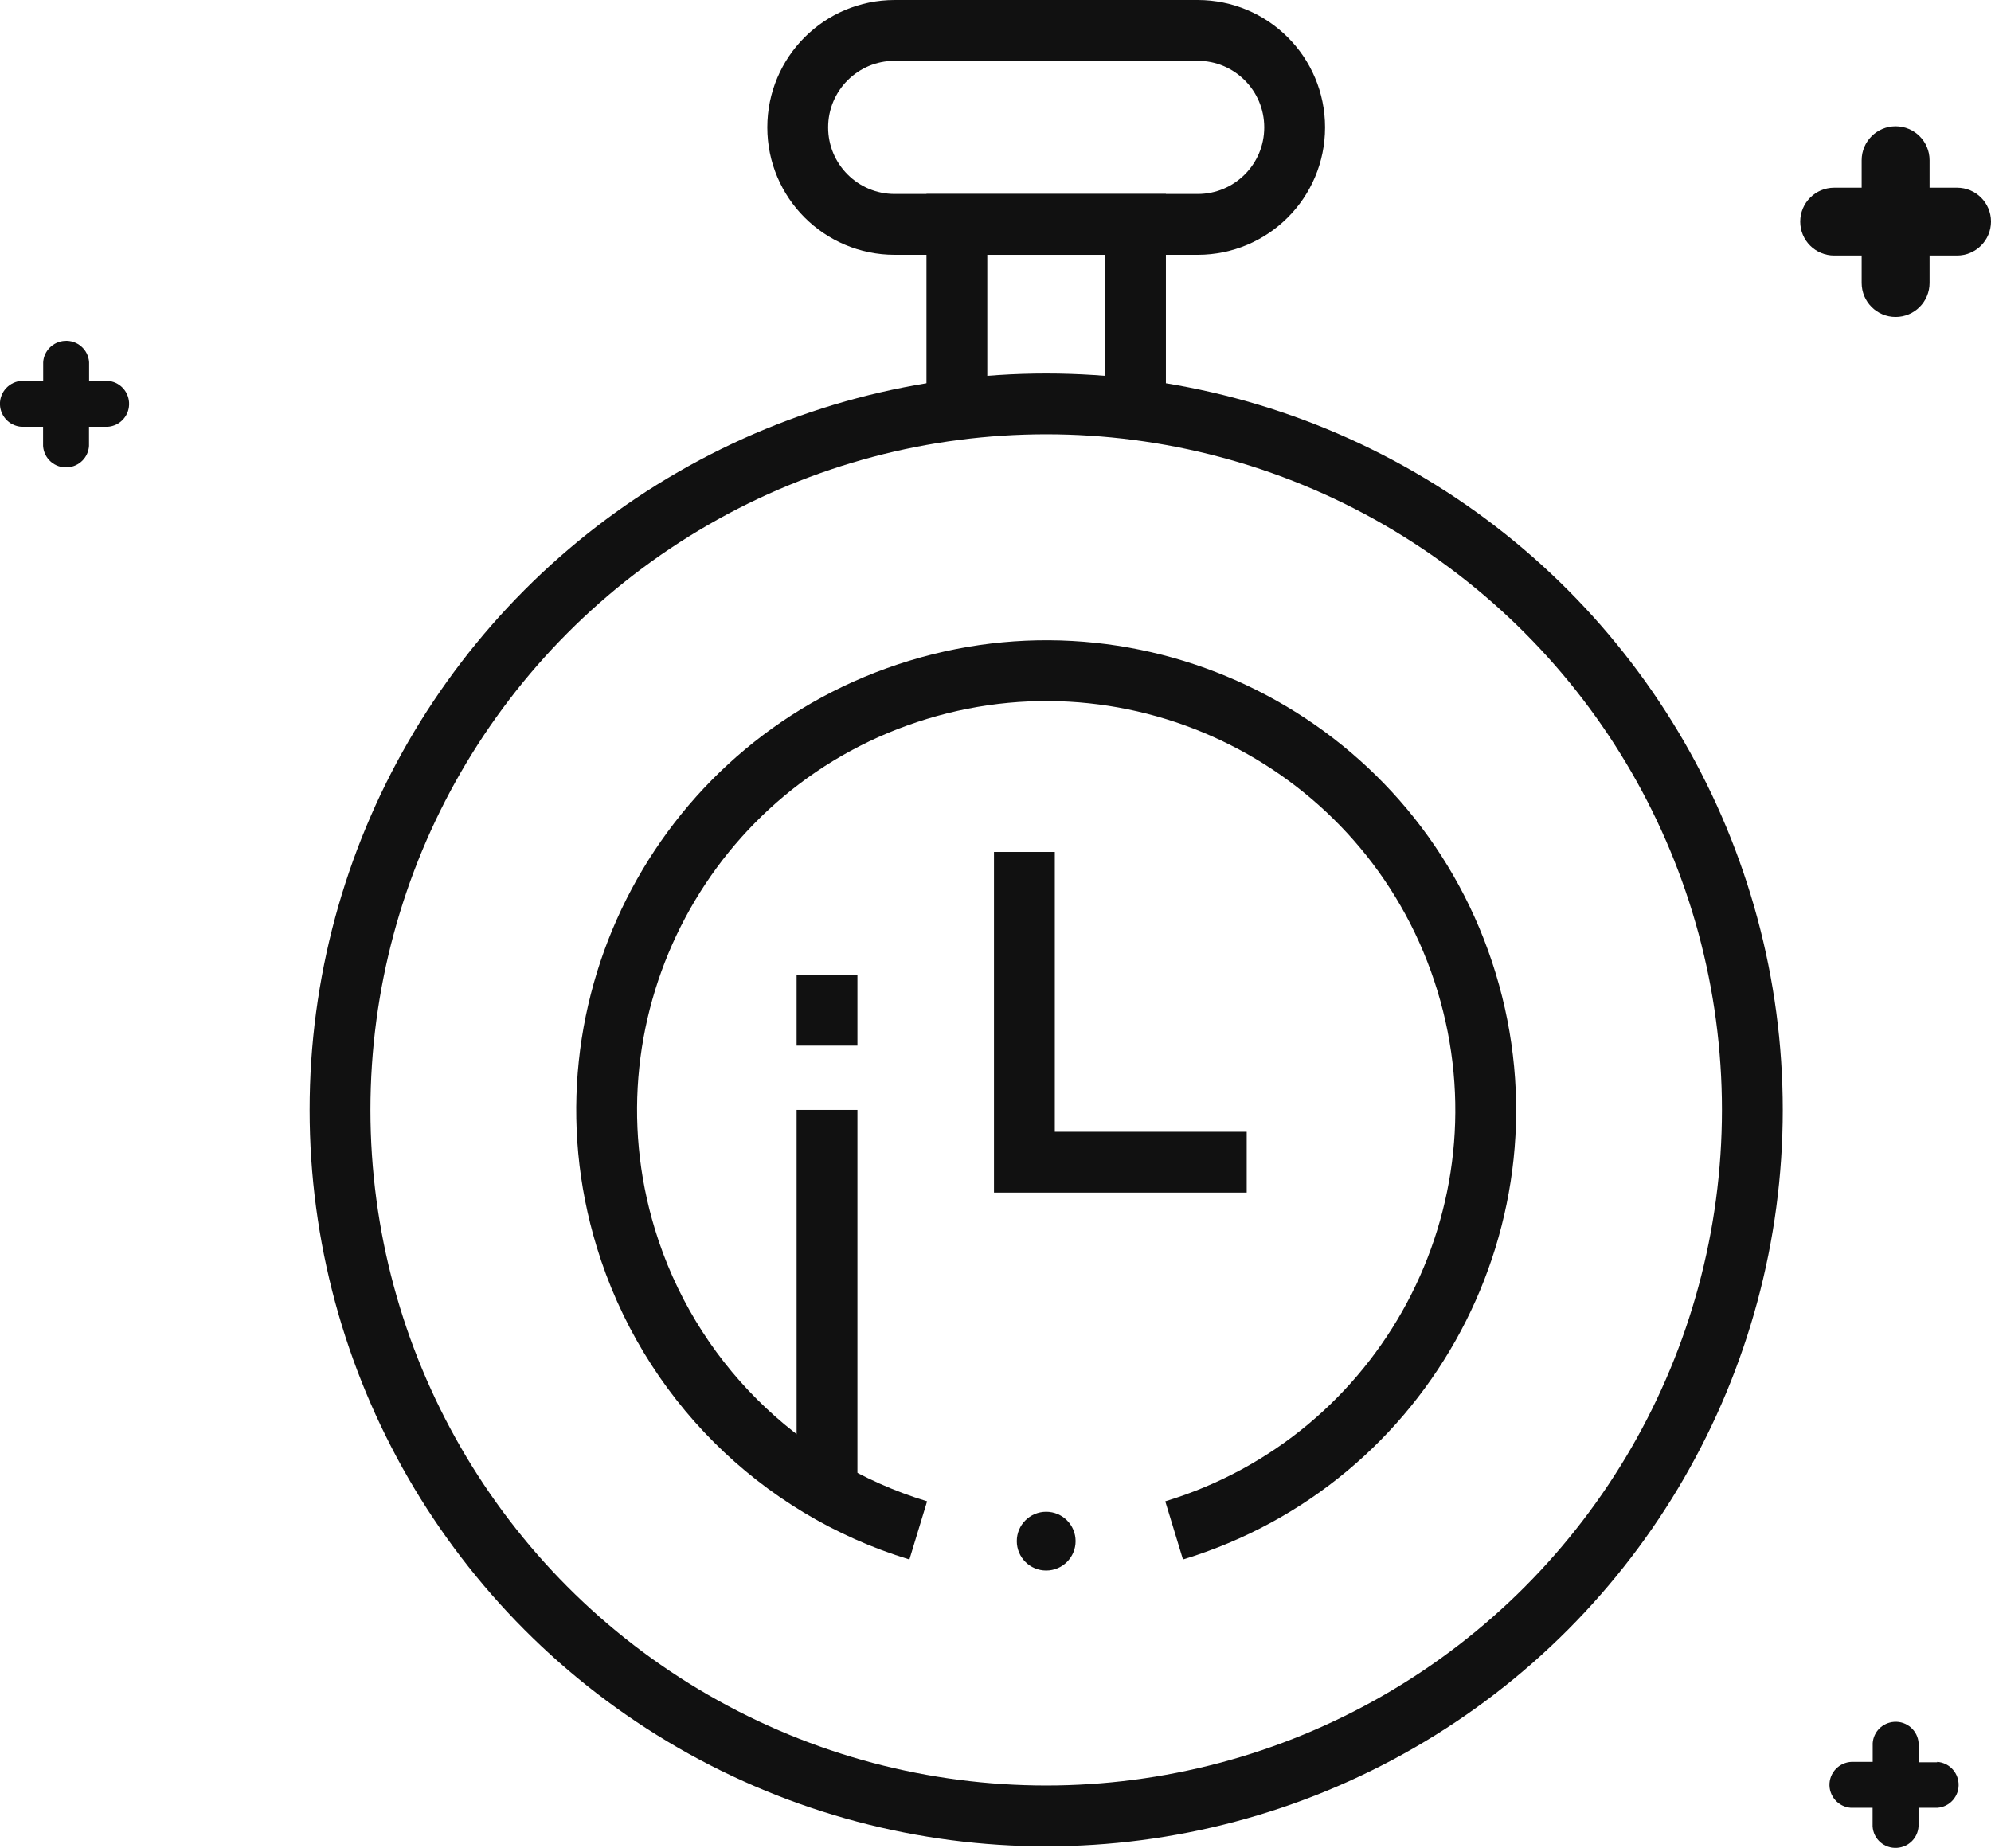 <?xml version="1.0" encoding="UTF-8"?> <svg xmlns="http://www.w3.org/2000/svg" id="Layer_1" data-name="Layer 1" viewBox="0 0 196.4 182.33"><defs><style> .cls-1 { fill: none; stroke: #111; stroke-miterlimit: 10; stroke-width: 6px; } .cls-2 { fill: #111; stroke-width: 0px; } </style></defs><g id="Layer_1-2" data-name="Layer 1-2"><path class="cls-2" d="M193.05,18.52h-2.71v-2.71c0-1.85-1.5-3.35-3.35-3.35s-3.35,1.5-3.35,3.35v2.71h-2.71c-1.85,0-3.35,1.5-3.35,3.35s1.5,3.34,3.35,3.34h2.71v2.71c0,1.85,1.5,3.35,3.35,3.35s3.35-1.5,3.35-3.35v-2.71h2.71c1.85,0,3.35-1.5,3.35-3.35s-1.5-3.34-3.35-3.34Z"></path><path class="cls-2" d="M10.63,37.58h-1.84v-1.84c-.08-1.25-1.16-2.2-2.42-2.11-1.14.08-2.04.98-2.11,2.11v1.84h-1.84c-1.25-.08-2.33.86-2.42,2.11-.08,1.25.86,2.33,2.11,2.42.1,0,.2,0,.3,0h1.84v1.89c.08,1.25,1.16,2.2,2.42,2.11,1.14-.08,2.04-.98,2.11-2.11v-1.89h1.84c1.25-.08,2.2-1.16,2.11-2.42-.08-1.14-.98-2.04-2.11-2.11Z"></path><path class="cls-2" d="M191.1,173.88h-1.84v-1.88c-.08-1.25-1.16-2.2-2.42-2.11-1.14.08-2.04.98-2.11,2.11v1.84h-1.84c-1.25-.08-2.33.86-2.42,2.11-.08,1.25.86,2.33,2.11,2.42.1,0,.2,0,.3,0h1.84v1.84c.08,1.25,1.16,2.2,2.42,2.11,1.14-.08,2.04-.98,2.11-2.11v-1.84h1.84c1.25-.08,2.2-1.16,2.11-2.42-.08-1.14-.98-2.04-2.11-2.11v.04Z"></path><circle class="cls-2" cx="103.2" cy="152.06" r="2.9"></circle><path class="cls-1" d="M115.82,151c22.9-6.97,35.82-31.19,28.85-54.09-6.97-22.9-31.19-35.82-54.09-28.85-22.9,6.97-35.82,31.19-28.85,54.09,4.21,13.83,15.03,24.65,28.85,28.85"></path><circle class="cls-1" cx="103.2" cy="109.51" r="69.66"></circle><polyline class="cls-1" points="101.05 84.06 101.05 114.67 122.98 114.67"></polyline><polyline class="cls-1" points="94.39 40.38 94.39 22.14 112.01 22.14 112.01 40.38"></polyline><path class="cls-1" d="M88.26,3h29.88c5.29,0,9.57,4.28,9.57,9.57h0c0,5.29-4.28,9.57-9.57,9.57h-29.88c-5.29,0-9.57-4.28-9.57-9.57h0c0-5.29,4.28-9.57,9.57-9.57Z"></path><line class="cls-1" x1="81.58" y1="147.08" x2="81.58" y2="109.51"></line><line class="cls-1" x1="81.58" y1="96.17" x2="81.58" y2="103.17"></line></g></svg> 